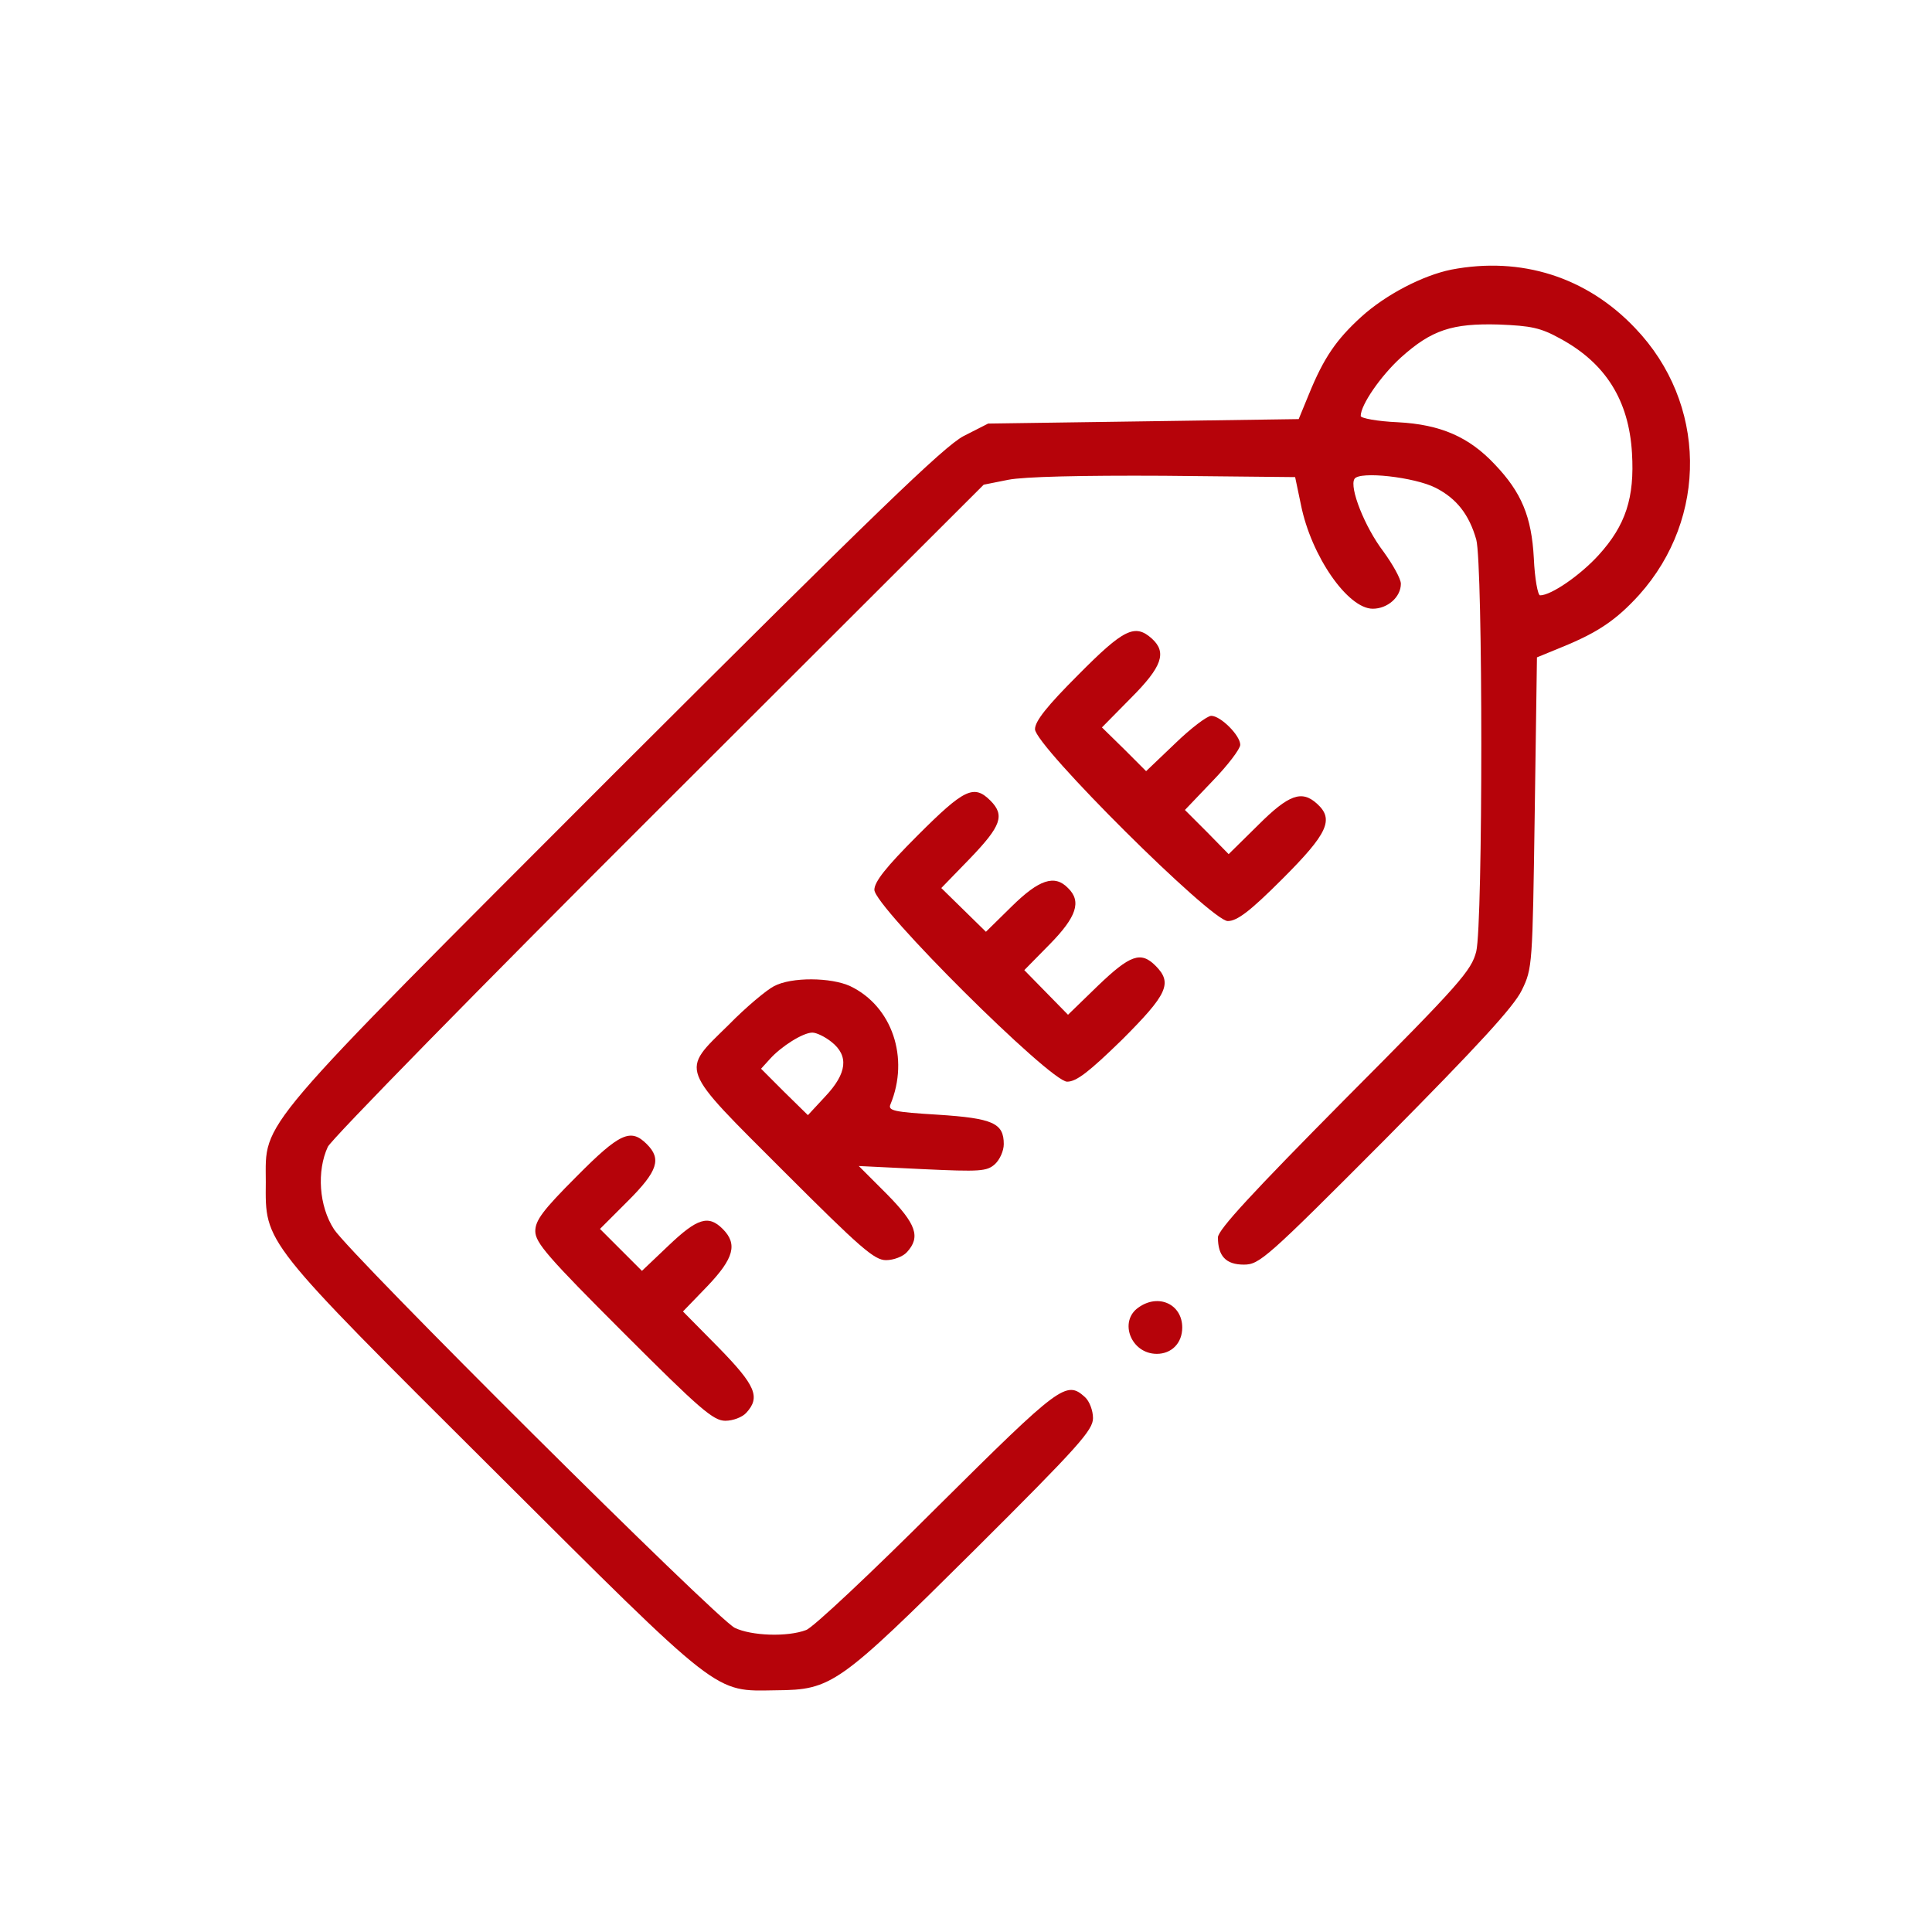 <svg width="80" height="80" viewBox="0 0 80 80" fill="none" xmlns="http://www.w3.org/2000/svg">
<g id="Frame 58">
<g id="Black">
<path id="Vector" d="M60.095 11.165C58.912 11.405 57.379 12.2 56.363 13.123C55.328 14.066 54.811 14.823 54.201 16.32L53.776 17.354L47.347 17.447L40.917 17.539L39.901 18.056C39.088 18.481 36.225 21.253 25.454 32.005C10.396 47.081 11.006 46.361 11.006 48.947C10.987 51.497 10.821 51.294 20.447 60.882C29.943 70.342 29.537 70.028 32.142 69.991C34.433 69.972 34.71 69.787 40.326 64.208C44.668 59.885 45.259 59.219 45.259 58.721C45.259 58.407 45.111 58.019 44.927 57.852C44.151 57.15 43.91 57.335 38.793 62.416C36.095 65.113 33.657 67.404 33.38 67.496C32.603 67.792 31.107 67.737 30.423 67.404C29.648 67.016 14.535 51.977 13.833 50.906C13.204 49.945 13.112 48.485 13.574 47.488C13.722 47.173 19.892 40.873 27.301 33.483L40.733 20.07L41.749 19.867C42.395 19.738 44.76 19.682 48.197 19.701L53.629 19.756L53.869 20.902C54.294 23.026 55.809 25.206 56.843 25.206C57.453 25.206 58.007 24.726 58.007 24.172C58.007 23.968 57.675 23.377 57.287 22.841C56.511 21.825 55.864 20.181 56.086 19.83C56.289 19.497 58.58 19.756 59.448 20.2C60.316 20.643 60.834 21.308 61.129 22.343C61.407 23.377 61.407 38.213 61.129 39.395C60.926 40.19 60.483 40.707 55.679 45.529C51.892 49.354 50.432 50.924 50.432 51.238C50.432 52.014 50.765 52.365 51.504 52.365C52.15 52.365 52.428 52.125 57.379 47.155C61.24 43.257 62.681 41.686 63.014 41.003C63.457 40.097 63.457 39.968 63.55 33.65L63.642 27.22L64.677 26.795C66.173 26.186 66.931 25.668 67.873 24.634C70.737 21.437 70.681 16.689 67.707 13.585C65.693 11.461 62.977 10.611 60.095 11.165ZM64.621 14.029C66.487 15.045 67.448 16.578 67.577 18.759C67.688 20.606 67.319 21.752 66.192 22.989C65.434 23.821 64.233 24.652 63.771 24.652C63.679 24.652 63.55 23.968 63.513 23.119C63.42 21.382 62.995 20.384 61.905 19.239C60.834 18.093 59.651 17.576 57.878 17.484C57.028 17.447 56.344 17.317 56.344 17.225C56.344 16.763 57.176 15.562 58.007 14.805C59.282 13.659 60.132 13.382 62.072 13.438C63.402 13.493 63.79 13.567 64.621 14.029Z" fill="#B6030A"/>
<path id="Vector_2" d="M44.65 27.941C43.356 29.234 42.857 29.862 42.857 30.195C42.857 30.878 50.155 38.139 50.839 38.139C51.227 38.139 51.763 37.733 53.111 36.384C54.977 34.518 55.254 33.927 54.534 33.28C53.906 32.708 53.37 32.892 52.095 34.167L50.876 35.368L49.97 34.444L49.065 33.539L50.211 32.338C50.839 31.691 51.356 31.008 51.356 30.841C51.356 30.453 50.543 29.641 50.155 29.641C49.989 29.641 49.305 30.158 48.659 30.786L47.458 31.932L46.553 31.026L45.629 30.121L46.83 28.902C48.123 27.608 48.326 27.017 47.698 26.444C46.996 25.816 46.534 26.038 44.65 27.941Z" fill="#B6030A"/>
<path id="Vector_3" d="M37.998 34.592C36.686 35.904 36.206 36.513 36.206 36.846C36.206 37.548 43.485 44.79 44.187 44.79C44.575 44.79 45.093 44.384 46.46 43.054C48.344 41.169 48.566 40.707 47.846 39.987C47.236 39.377 46.792 39.543 45.462 40.818L44.224 42.019L43.319 41.095L42.414 40.171L43.467 39.1C44.575 37.973 44.797 37.326 44.224 36.772C43.67 36.199 43.023 36.421 41.897 37.529L40.825 38.583L39.901 37.677L38.977 36.772L40.178 35.534C41.453 34.204 41.619 33.761 41.01 33.151C40.326 32.467 39.92 32.67 37.998 34.592Z" fill="#B6030A"/>
<path id="Vector_4" d="M32.049 40.836C31.754 40.984 30.886 41.705 30.165 42.444C28.17 44.402 28.077 44.125 32.474 48.522C35.634 51.681 36.206 52.18 36.687 52.18C37.001 52.18 37.389 52.032 37.555 51.848C38.128 51.22 37.943 50.684 36.724 49.446L35.56 48.282L38.202 48.411C40.585 48.522 40.862 48.504 41.195 48.208C41.398 48.023 41.564 47.654 41.564 47.377C41.564 46.508 41.121 46.305 38.83 46.157C37.019 46.047 36.761 45.991 36.871 45.732C37.666 43.811 36.945 41.668 35.209 40.836C34.414 40.467 32.77 40.449 32.049 40.836ZM34.433 43.146C35.153 43.719 35.079 44.439 34.174 45.4L33.454 46.176L32.474 45.215L31.514 44.254L31.883 43.848C32.345 43.331 33.25 42.758 33.638 42.758C33.805 42.758 34.156 42.924 34.433 43.146Z" fill="#B6030A"/>
<path id="Vector_5" d="M23.865 48.725C22.479 50.111 22.165 50.536 22.165 50.98C22.165 51.46 22.701 52.07 25.823 55.192C28.982 58.351 29.537 58.831 30.035 58.831C30.35 58.831 30.738 58.684 30.904 58.499C31.495 57.852 31.292 57.372 29.758 55.802L28.28 54.305L29.297 53.252C30.387 52.106 30.553 51.515 29.925 50.887C29.334 50.296 28.872 50.444 27.689 51.571L26.581 52.624L25.712 51.755L24.844 50.887L26.008 49.723C27.246 48.485 27.394 47.986 26.784 47.377C26.119 46.712 25.675 46.897 23.865 48.725Z" fill="#B6030A"/>
<path id="Vector_6" d="M47.144 54.139C46.312 54.712 46.829 56.06 47.901 56.06C48.511 56.06 48.954 55.617 48.954 54.97C48.954 54.009 47.975 53.547 47.144 54.139Z" fill="#B6030A"/>
</g>
</g>
</svg>
